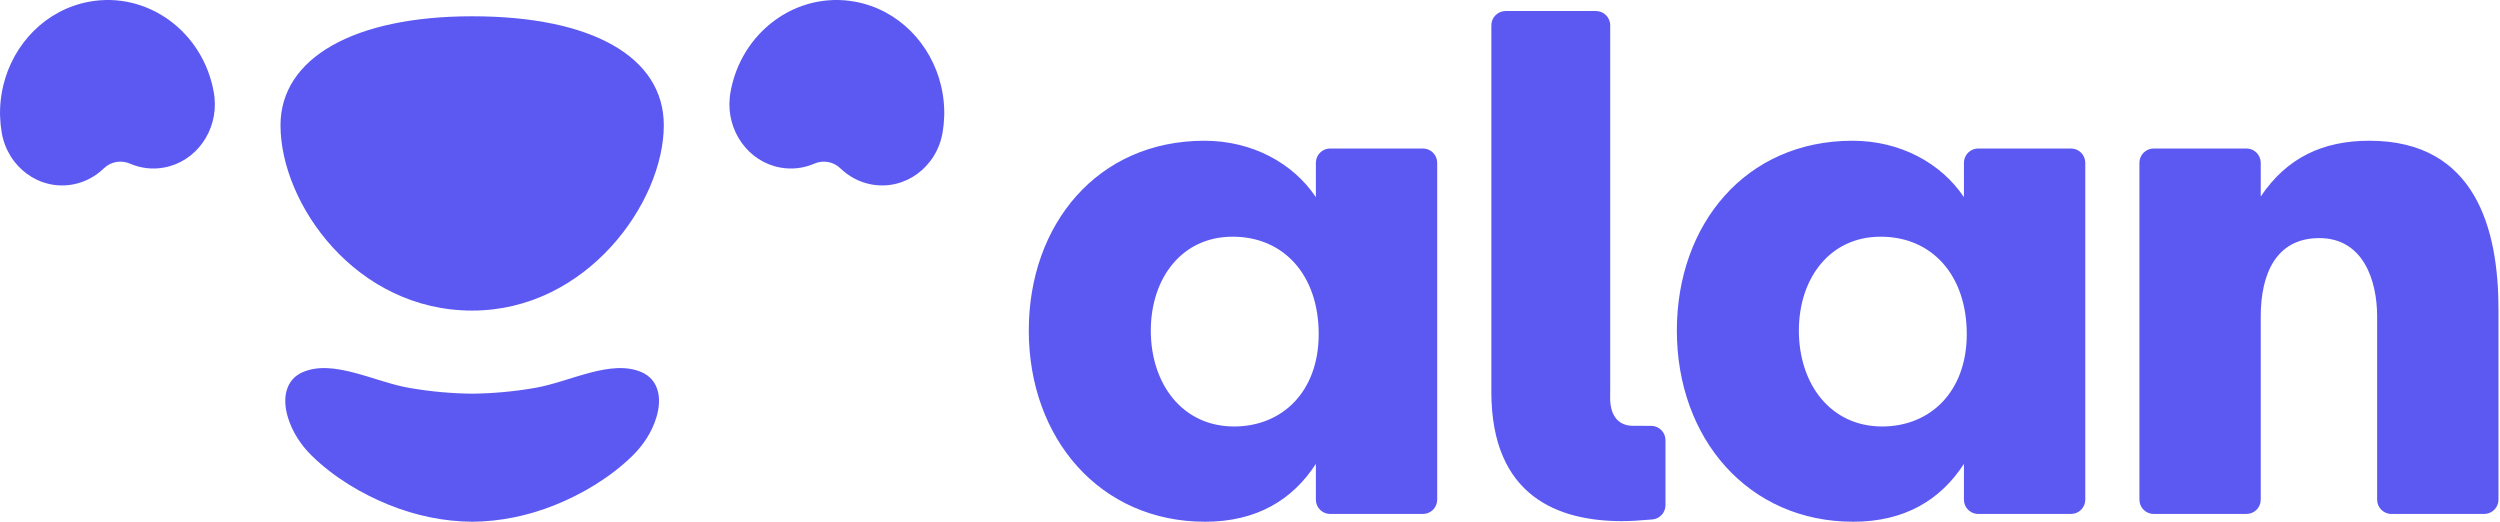 <svg width="115" height="24" viewBox="0 0 115 24" fill="none" xmlns="http://www.w3.org/2000/svg">
<path fill-rule="evenodd" clip-rule="evenodd" d="M9.841 4.282C9.364 1.466 6.786 -0.419 4.094 0.08C2.107 0.448 0.607 2.014 0.148 3.941C0.148 3.945 0.147 3.949 0.146 3.953C0.129 4.023 0.114 4.095 0.1 4.166C0.098 4.174 0.097 4.183 0.095 4.191C0.082 4.261 0.07 4.331 0.06 4.402C0.058 4.41 0.057 4.419 0.056 4.428C0.044 4.506 0.035 4.585 0.027 4.665L0.025 4.681C0.018 4.753 0.013 4.824 0.009 4.896C0.008 4.919 0.007 4.942 0.006 4.965C0.003 5.022 0.002 5.079 0.002 5.136C0.002 5.158 0 5.181 0 5.203C0 5.223 0.001 5.242 0.002 5.262C0.002 5.292 0.003 5.322 0.004 5.353C0.011 5.597 0.035 5.843 0.077 6.091C0.349 7.698 1.815 8.769 3.351 8.485C3.906 8.382 4.394 8.116 4.778 7.743C5.097 7.434 5.57 7.35 5.978 7.527C6.459 7.736 7.001 7.809 7.552 7.706C9.027 7.433 10.03 6.01 9.867 4.474C9.86 4.411 9.852 4.346 9.841 4.282M21.719 0.749C16.281 0.749 12.903 2.67 12.903 5.762C12.903 9.367 16.363 14.287 21.719 14.287C26.992 14.287 30.535 9.311 30.535 5.762C30.535 2.623 27.239 0.749 21.719 0.749M43.431 4.965C43.43 4.941 43.429 4.917 43.427 4.894C43.423 4.823 43.419 4.752 43.412 4.681L43.41 4.665C43.402 4.585 43.392 4.506 43.381 4.428C43.38 4.419 43.378 4.41 43.377 4.402C43.367 4.331 43.355 4.261 43.342 4.191C43.34 4.183 43.339 4.174 43.337 4.166C43.323 4.095 43.308 4.023 43.291 3.953C43.29 3.949 43.289 3.945 43.288 3.941C42.83 2.014 41.33 0.448 39.343 0.08C36.65 -0.419 34.072 1.466 33.595 4.282C33.584 4.346 33.577 4.411 33.57 4.474C33.407 6.01 34.41 7.433 35.885 7.706C36.436 7.809 36.978 7.736 37.459 7.527C37.866 7.35 38.34 7.434 38.658 7.743C39.043 8.116 39.531 8.382 40.086 8.485C41.622 8.769 43.088 7.698 43.36 6.091C43.402 5.843 43.425 5.597 43.433 5.353C43.434 5.322 43.435 5.292 43.435 5.262C43.435 5.242 43.437 5.223 43.437 5.203C43.437 5.181 43.435 5.158 43.435 5.136C43.434 5.079 43.433 5.022 43.431 4.965M29.536 17.13C28.108 16.488 26.189 17.585 24.568 17.851C23.613 18.014 22.667 18.099 21.719 18.109C20.771 18.099 19.825 18.014 18.87 17.851C17.248 17.585 15.329 16.488 13.901 17.13C13.177 17.459 12.954 18.259 13.248 19.216C13.451 19.869 13.841 20.473 14.337 20.958C15.369 21.973 16.687 22.741 17.901 23.227C19.137 23.725 20.427 23.99 21.719 24C23.011 23.991 24.3 23.725 25.537 23.227C26.751 22.741 28.069 21.972 29.101 20.958C29.596 20.472 29.987 19.869 30.189 19.216C30.484 18.26 30.26 17.458 29.536 17.13" fill="#5C59F3"/>
<path fill-rule="evenodd" clip-rule="evenodd" d="M108.991 6.474C106.85 6.474 105.195 7.253 103.994 9.038V7.488C103.994 7.125 103.699 6.831 103.336 6.831H99.071C98.708 6.831 98.413 7.125 98.413 7.488V22.985C98.413 23.348 98.708 23.642 99.071 23.642H103.336C103.699 23.642 103.994 23.348 103.994 22.985V14.555C103.994 12.64 104.675 10.953 106.687 10.953C108.731 10.953 109.348 12.933 109.348 14.555V22.985C109.348 23.348 109.642 23.642 110.006 23.642H114.272C114.635 23.642 114.93 23.348 114.93 22.985V14.23C114.93 10.563 113.891 6.474 108.991 6.474M75.956 19.589L75.075 19.587C74.375 19.563 74.067 19.031 74.067 18.313V17.986H74.07V1.165C74.07 0.801 73.775 0.507 73.412 0.507H69.26C68.896 0.507 68.602 0.801 68.602 1.165V18.025C68.602 22.853 71.702 23.972 74.611 23.972C75.01 23.972 75.394 23.945 76.008 23.895C76.349 23.866 76.612 23.581 76.612 23.239V20.247C76.612 19.884 76.318 19.59 75.956 19.589M86.578 19.618C84.209 19.618 82.748 17.671 82.748 15.204C82.748 12.835 84.144 10.888 86.513 10.888C88.881 10.888 90.471 12.673 90.471 15.367C90.471 18.028 88.784 19.618 86.578 19.618M95.265 6.831H90.999C90.635 6.831 90.341 7.125 90.341 7.488V9.07C89.303 7.513 87.421 6.474 85.215 6.474C80.283 6.474 77.135 10.336 77.135 15.204C77.135 20.17 80.412 24 85.248 24C87.616 24 89.271 22.993 90.341 21.338V22.985C90.341 23.348 90.635 23.642 90.999 23.642H95.265C95.628 23.642 95.923 23.348 95.923 22.985V7.488C95.923 7.125 95.628 6.831 95.265 6.831M56.766 19.618C54.398 19.618 52.937 17.671 52.937 15.204C52.937 12.835 54.333 10.888 56.702 10.888C59.07 10.888 60.66 12.673 60.66 15.367C60.66 18.028 58.973 19.618 56.766 19.618M65.454 6.831H61.187C60.824 6.831 60.53 7.125 60.53 7.488V9.07C59.492 7.513 57.61 6.474 55.404 6.474C50.472 6.474 47.324 10.336 47.324 15.204C47.324 20.17 50.6 24 55.436 24C57.804 24 59.46 22.993 60.53 21.338V22.985C60.53 23.348 60.824 23.642 61.187 23.642H65.454C65.817 23.642 66.111 23.348 66.111 22.985V7.488C66.111 7.125 65.817 6.831 65.454 6.831" fill="#5C59F3"/>
</svg>
